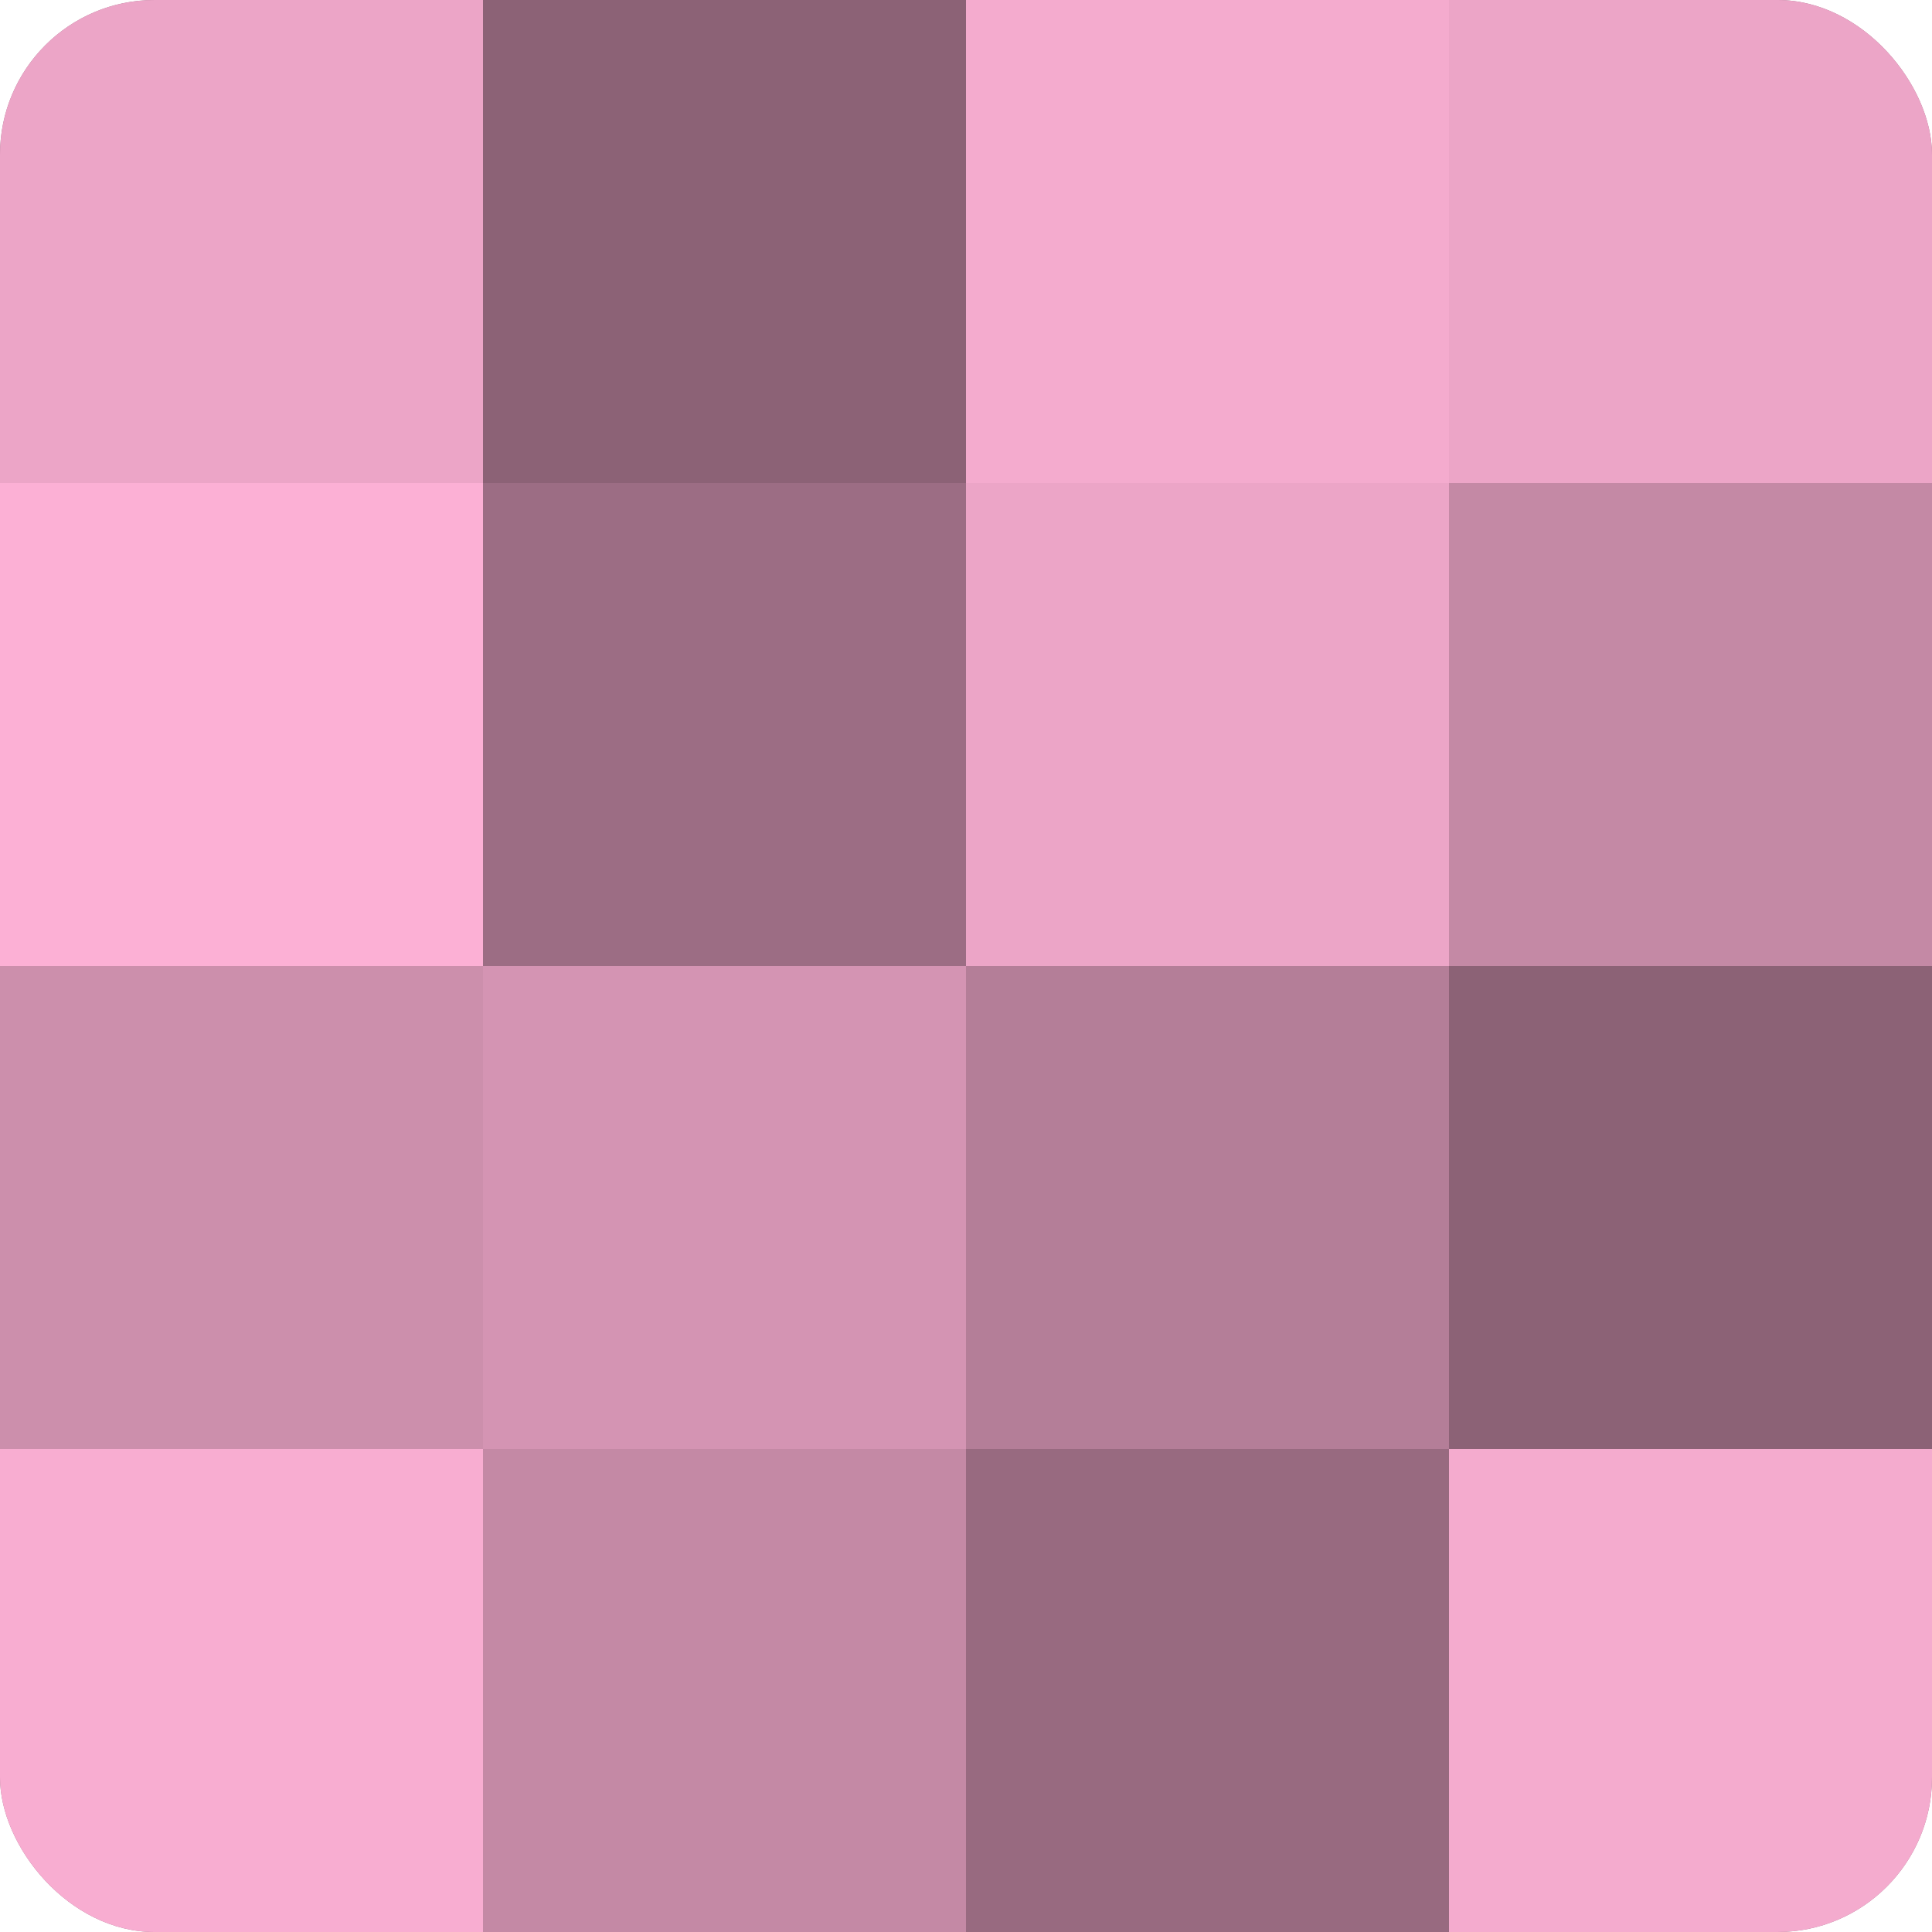 <?xml version="1.0" encoding="UTF-8"?>
<svg xmlns="http://www.w3.org/2000/svg" width="60" height="60" viewBox="0 0 100 100" preserveAspectRatio="xMidYMid meet"><defs><clipPath id="c" width="100" height="100"><rect width="100" height="100" rx="8" ry="8"/></clipPath></defs><g clip-path="url(#c)"><rect width="100" height="100" fill="#a07087"/><rect width="25" height="25" fill="#eca5c7"/><rect y="25" width="25" height="25" fill="#fcb0d5"/><rect y="50" width="25" height="25" fill="#cc8fac"/><rect y="75" width="25" height="25" fill="#f8add1"/><rect x="25" width="25" height="25" fill="#8c6276"/><rect x="25" y="25" width="25" height="25" fill="#9c6d84"/><rect x="25" y="50" width="25" height="25" fill="#d494b3"/><rect x="25" y="75" width="25" height="25" fill="#c489a5"/><rect x="50" width="25" height="25" fill="#f4abce"/><rect x="50" y="25" width="25" height="25" fill="#eca5c7"/><rect x="50" y="50" width="25" height="25" fill="#b47e98"/><rect x="50" y="75" width="25" height="25" fill="#986a80"/><rect x="75" width="25" height="25" fill="#eca5c7"/><rect x="75" y="25" width="25" height="25" fill="#c489a5"/><rect x="75" y="50" width="25" height="25" fill="#8c6276"/><rect x="75" y="75" width="25" height="25" fill="#f4abce"/></g></svg>

